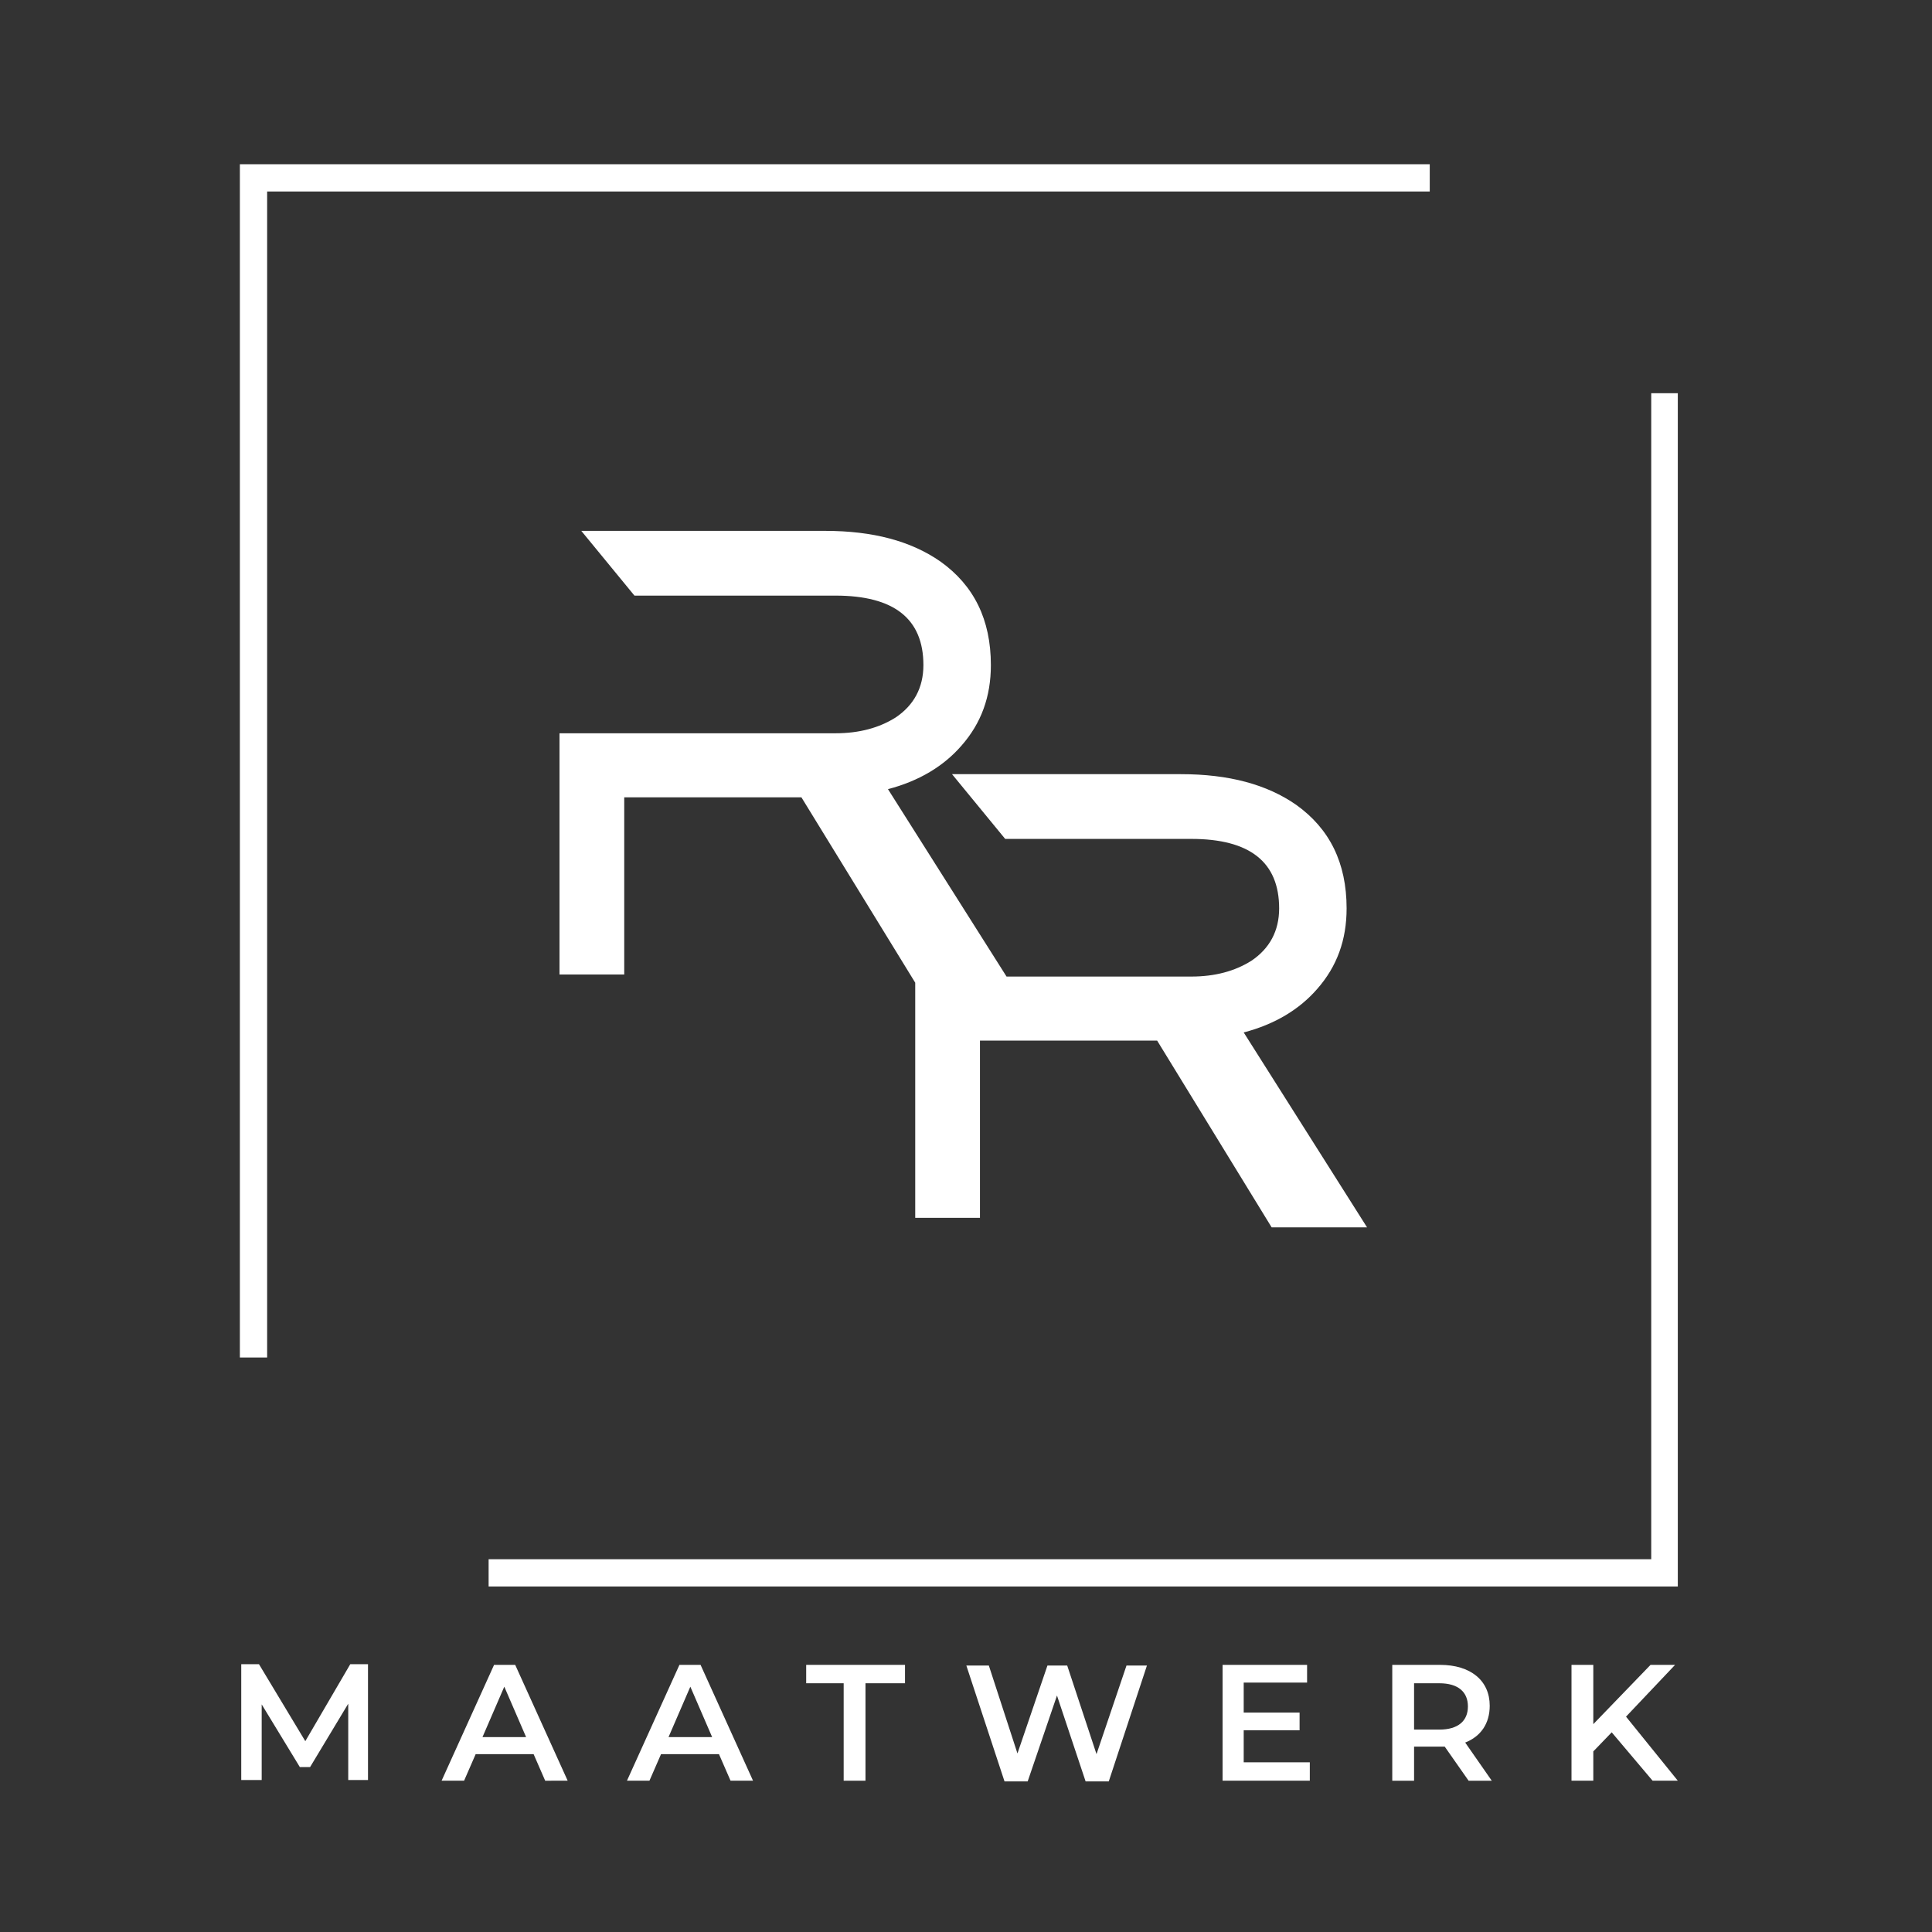 <?xml version="1.0" encoding="utf-8"?>
<!-- Generator: Adobe Illustrator 25.0.0, SVG Export Plug-In . SVG Version: 6.00 Build 0)  -->
<svg version="1.1" id="Laag_1" xmlns="http://www.w3.org/2000/svg" xmlns:xlink="http://www.w3.org/1999/xlink" x="0px" y="0px"
	 viewBox="0 0 283.5 283.5" style="enable-background:new 0 0 283.5 283.5;" xml:space="preserve">
<rect x="0" y="0" width="283.5" height="283.5" fill="#333333" stroke="none"/>
<style type="text/css">
	.st0{fill:#FFFFFF;}
</style>
<g>
	<path class="st0" d="M51.1,261.3l0-11.3l-5.6,9.3H44l-5.6-9.2v11.1h-3v-17H38l6.8,11.3l6.6-11.3h2.6l0,17H51.1z"/>
	<path class="st0" d="M78.3,257.4h-8.5l-1.7,3.9h-3.3l7.7-17h3.1l7.7,17H80L78.3,257.4z M77.2,254.9l-3.2-7.4l-3.2,7.4H77.2z"/>
	<path class="st0" d="M105.5,257.4H97l-1.7,3.9h-3.3l7.7-17h3.1l7.7,17h-3.3L105.5,257.4z M104.5,254.9l-3.2-7.4l-3.2,7.4H104.5z"/>
	<path class="st0" d="M123.9,247h-5.6v-2.7h14.5v2.7H127v14.3h-3.2V247z"/>
	<path class="st0" d="M168.3,244.4l-5.6,17h-3.4l-4.2-12.6l-4.3,12.6h-3.4l-5.6-17h3.3l4.2,12.9l4.4-12.9h2.9l4.3,13l4.4-13H168.3z"
		/>
	<path class="st0" d="M192.2,258.7v2.6h-12.8v-17h12.4v2.6h-9.3v4.4h8.2v2.6h-8.2v4.7H192.2z"/>
	<path class="st0" d="M215.5,261.3l-3.5-5c-0.2,0-0.4,0-0.7,0h-3.8v5h-3.2v-17h7c4.5,0,7.3,2.3,7.3,6c0,2.6-1.3,4.5-3.6,5.4l3.9,5.6
		H215.5z M211.2,247h-3.7v6.8h3.7c2.8,0,4.2-1.3,4.2-3.4S214,247,211.2,247z"/>
	<path class="st0" d="M236.5,254.2l-2.7,2.8v4.3h-3.2v-17h3.2v8.7l8.4-8.7h3.6l-7.2,7.6l7.6,9.4h-3.7L236.5,254.2z"/>
</g>
<path class="st0" d="M182.5,151.5c4.6-1.2,8.2-3.4,10.8-6.4c2.9-3.3,4.3-7.2,4.3-11.8c0-6.7-2.5-11.7-7.4-15.2
	c-4.3-3-9.9-4.5-16.9-4.5h-33.6l7.8,9.5h27.3c8.6,0,12.9,3.4,12.9,10.2c0,3.3-1.4,5.9-4.1,7.7c-2.4,1.5-5.3,2.3-8.8,2.3h-27.1
	l-17.4-27.5c4.6-1.2,8.2-3.4,10.8-6.4c2.9-3.3,4.3-7.2,4.3-11.8c0-6.7-2.5-11.7-7.4-15.2c-4.3-3-9.9-4.5-16.9-4.5H85.3l7.8,9.5h29.5
	c8.6,0,12.9,3.4,12.9,10.2c0,3.3-1.4,5.9-4.1,7.7c-2.4,1.5-5.3,2.3-8.8,2.3H82.1v35.4h9.5v-26h26l16.7,27.2v34.5h9.5v-26h26
	l16.8,27.4h14L182.5,151.5z"/>
<g>
	<polygon class="st0" points="39.2,199.2 35.2,199.2 35.2,24.1 209.8,24.1 209.8,28.1 39.2,28.1 	"/>
</g>
<g>
	<polygon class="st0" points="246.2,232.8 71.7,232.8 71.7,228.8 242.3,228.8 242.3,57.7 246.2,57.7 	"/>
</g>
</svg>
